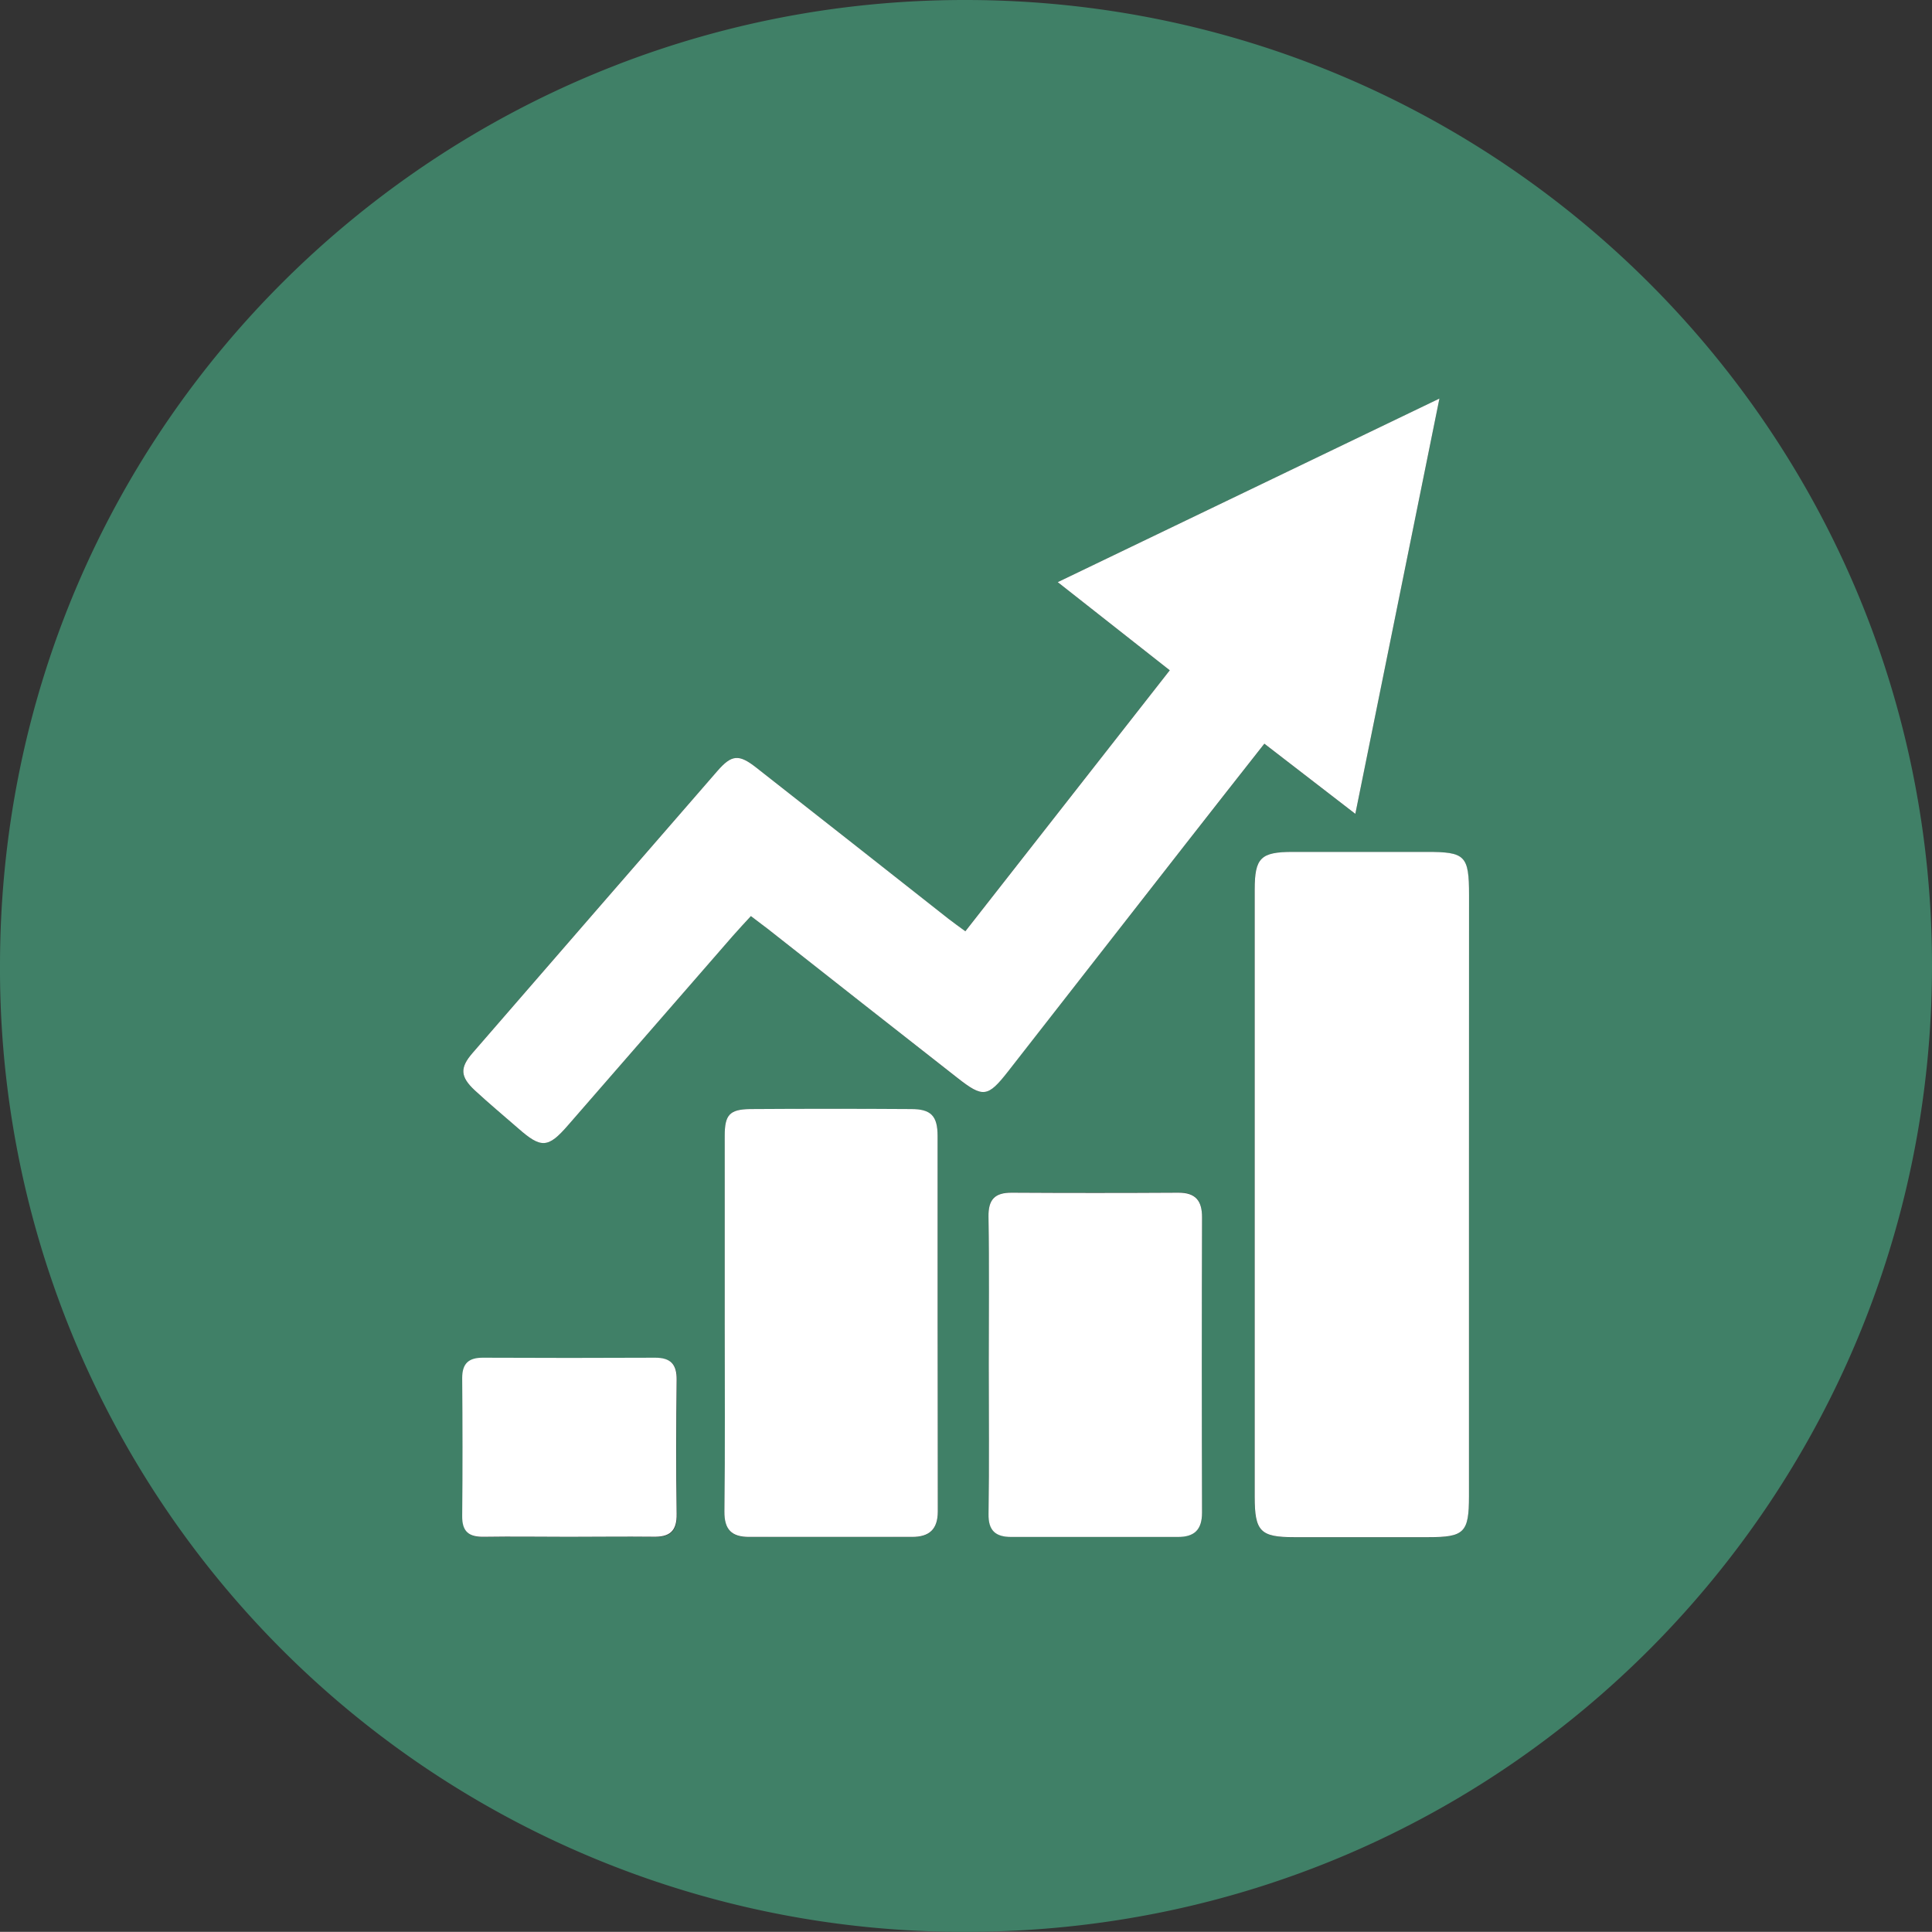 <svg xmlns="http://www.w3.org/2000/svg" viewBox="0 0 504.12 504.08"><rect x="0" y="0" width="504.12" height="504.08" fill="#333333" stroke="none"/><defs><style>.cls-1{fill:#408067;}.cls-2{fill:#fff;}</style></defs><g id="Layer_2" data-name="Layer 2"><g id="Layer_1-2" data-name="Layer 1"><path class="cls-1" d="M251.86,0C391.24,0,504.28,112.87,504.12,252.21,504,390,393.19,504.1,252,504.08A251.31,251.31,0,0,1,0,251.59C.25,110.24,114.92-.07,251.86,0Zm0,243c-1.72-1.27-3.07-2.21-4.36-3.22Q222.39,220,197.26,200.24c-4.48-3.51-6.36-3.33-10.06.92q-32,36.76-63.88,73.58c-3.38,3.89-3.25,6.22.62,9.81,3.66,3.39,7.51,6.59,11.27,9.87,6,5.28,7.86,5.18,13-.8q21.48-24.69,43-49.4c1.49-1.71,3.06-3.36,4.72-5.18,1.72,1.3,3.06,2.28,4.36,3.3q24.74,19.44,49.48,38.91c6.66,5.23,7.91,5.09,13.18-1.64q23.25-29.69,46.47-59.43c6.75-8.62,13.52-17.23,20.49-26.11l23.74,18.31c7.35-36.32,14.5-71.6,21.94-108.36L276,151.9l29.22,23ZM383.3,312q0-39.22,0-78.45c0-10.28-1-11.23-11-11.23q-17.49,0-35,0c-8.34,0-9.92,1.53-9.93,9.83q0,24.5,0,49,0,54.72,0,109.44c0,9,1.49,10.54,10.29,10.54h35c9.38,0,10.61-1.18,10.62-10.65Q383.34,351.18,383.3,312ZM189.1,345.39c0,16.34.12,32.67-.07,49-.05,4.77,1.88,6.69,6.46,6.67q21.25-.07,42.5,0c4.48,0,6.73-1.95,6.72-6.64-.06-32.67,0-65.34-.05-98,0-5.17-1.71-6.94-6.91-7q-21-.15-42,0c-5.39,0-6.63,1.47-6.64,7Q189.08,320.9,189.1,345.39ZM258,356c0,13,.12,26-.06,39,0,4.35,1.8,6,5.92,6q21.75-.06,43.48,0c4.34,0,6.33-1.87,6.31-6.36q-.12-38.47,0-77c0-4.38-1.68-6.49-6.15-6.47q-21.74.09-43.48,0c-4.43,0-6.17,1.75-6.09,6.31C258.17,330.38,258,343.21,258,356ZM148.36,401c7.32,0,14.65-.14,22,.06,4.38.11,6.38-1.34,6.29-6-.21-11.65-.16-23.3,0-34.95.05-4-1.55-5.78-5.57-5.76q-22.47.09-44.94,0c-3.74,0-5.47,1.47-5.45,5.32.09,12,.11,24,0,35.95,0,4.15,1.81,5.55,5.76,5.46C133.71,400.92,141,401,148.36,401Z"/><path class="cls-2" d="M251.89,243l53.34-68.1L276,151.9,375.59,104c-7.44,36.76-14.59,72-21.94,108.36l-23.74-18.31c-7,8.88-13.74,17.49-20.49,26.11Q286.19,249.9,263,279.61c-5.27,6.73-6.52,6.87-13.18,1.64Q225,261.81,200.29,242.34c-1.3-1-2.64-2-4.36-3.3-1.66,1.82-3.23,3.47-4.72,5.18q-21.48,24.69-43,49.4c-5.19,6-7,6.08-13,.8-3.76-3.28-7.61-6.48-11.27-9.87-3.87-3.59-4-5.92-.62-9.81q31.91-36.81,63.88-73.58c3.7-4.25,5.58-4.43,10.06-.92q25.16,19.74,50.27,39.54C248.82,240.79,250.17,241.73,251.89,243Z"/><path class="cls-2" d="M383.3,312q0,39.23,0,78.45c0,9.47-1.24,10.65-10.62,10.65h-35c-8.8,0-10.29-1.5-10.29-10.54q0-54.72,0-109.44,0-24.48,0-49c0-8.3,1.59-9.82,9.93-9.83q17.49,0,35,0c10,0,11,.95,11,11.23Q383.32,272.72,383.3,312Z"/><path class="cls-2" d="M189.1,345.39q0-24.5,0-49c0-5.49,1.25-6.92,6.64-7q21-.14,42,0c5.2,0,6.9,1.8,6.91,7,0,32.66,0,65.33.05,98,0,4.69-2.24,6.64-6.72,6.64q-21.24,0-42.5,0c-4.58,0-6.51-1.9-6.46-6.67C189.22,378.06,189.1,361.73,189.1,345.39Z"/><path class="cls-2" d="M258,356c0-12.83.15-25.66-.07-38.48-.08-4.56,1.66-6.34,6.09-6.31q21.73.13,43.48,0c4.47,0,6.17,2.09,6.15,6.47q-.12,38.47,0,77c0,4.49-2,6.37-6.31,6.36q-21.74,0-43.48,0c-4.12,0-6-1.68-5.92-6C258.14,382,258,369,258,356Z"/><path class="cls-2" d="M148.36,401c-7.32,0-14.65-.12-22,0-4,.09-5.81-1.31-5.76-5.46.12-12,.1-24,0-35.95,0-3.85,1.71-5.34,5.45-5.32q22.47.11,44.94,0c4,0,5.62,1.72,5.57,5.76-.14,11.65-.19,23.3,0,34.95.09,4.68-1.91,6.13-6.29,6C163,400.9,155.68,401,148.36,401Z"/></g></g></svg>